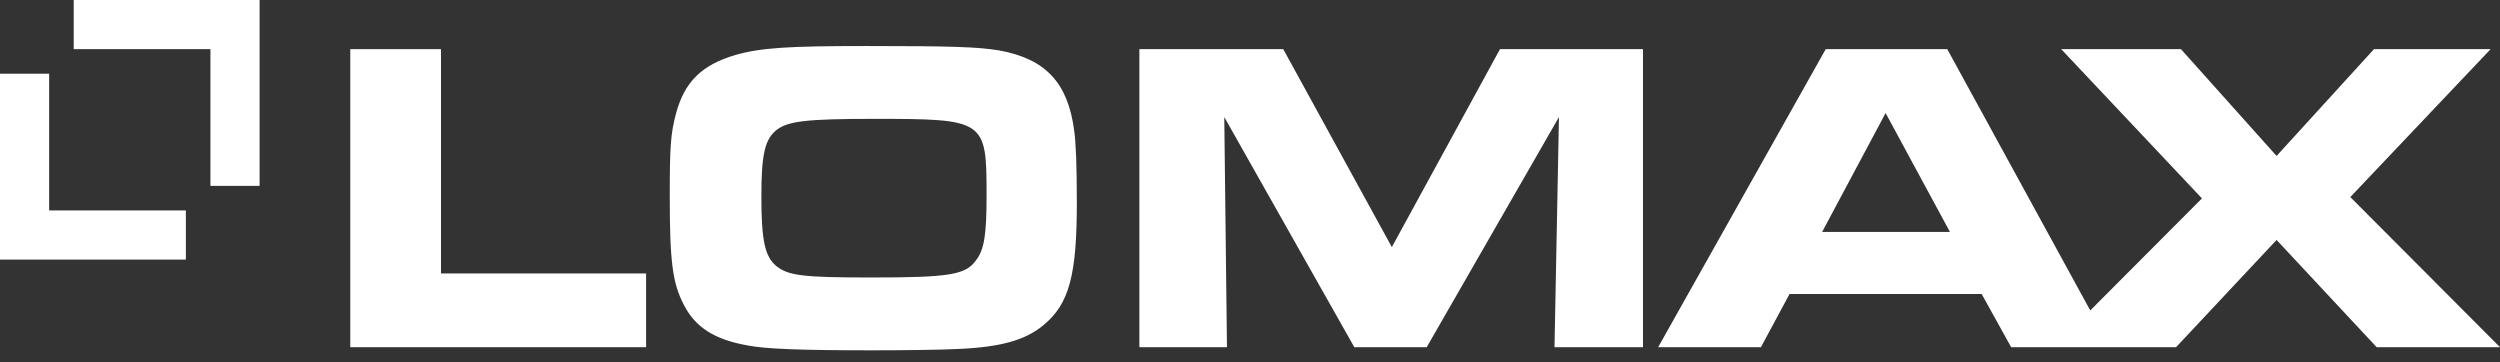 <svg width="200" height="29" viewBox="0 0 200 29" fill="none" xmlns="http://www.w3.org/2000/svg">
<rect x="0" y="0" width="200" height="29" fill="#333333" stroke="none"/>
<path d="M28.022 3.932H35.279V21.877H51.687V27.776H28.022V3.932Z" fill="white"/>
<path d="M62.16 10.367C61.195 11.118 60.909 12.297 60.909 15.729C60.909 19.232 61.195 20.519 62.089 21.27C63.054 22.056 64.234 22.199 69.703 22.199C75.959 22.199 77.246 21.985 78.068 20.841C78.747 19.983 78.926 18.767 78.926 15.586C78.926 9.58 78.819 9.509 69.882 9.509C64.556 9.509 63.09 9.688 62.16 10.367ZM79.963 4.039C83.645 4.718 85.432 6.613 85.933 10.439C86.075 11.403 86.147 13.334 86.147 16.229C86.147 21.985 85.539 24.308 83.502 25.988C82.072 27.204 80.07 27.776 76.603 27.919C75.316 27.99 72.134 28.026 69.81 28.026C64.127 28.026 61.231 27.919 59.801 27.633C57.156 27.168 55.618 26.167 54.725 24.416C53.795 22.664 53.581 20.912 53.581 15.693C53.581 11.689 53.653 10.689 54.082 9.08C54.761 6.542 56.155 5.183 58.836 4.397C60.838 3.825 63.018 3.682 69.31 3.682C76.174 3.682 78.282 3.754 79.963 4.039Z" fill="white"/>
<path d="M91.151 3.932H102.661L111.348 19.768L119.999 3.932H131.438V27.776H124.36L124.717 9.365L114.136 27.776H108.345L97.942 9.365L98.157 27.776H91.151V3.932Z" fill="white"/>
<path d="M145.772 18.553L150.848 9.044L155.995 18.553H145.772ZM188.025 15.765L199.249 3.932H189.919L182.126 12.476L174.476 3.932H164.896L176.156 15.872L167.22 24.835L155.781 3.932H146.058L132.652 27.776H140.874L143.162 23.522H158.534L160.893 27.776H174.083L182.126 19.196L190.134 27.776H200L188.025 15.765Z" fill="white"/>
<path d="M14.869 16.835H3.932V5.897H0V20.767H14.869V16.835Z" fill="white"/>
<path d="M5.898 3.931H16.835V14.869H20.767V0H5.898V3.931Z" fill="white"/>
</svg>
